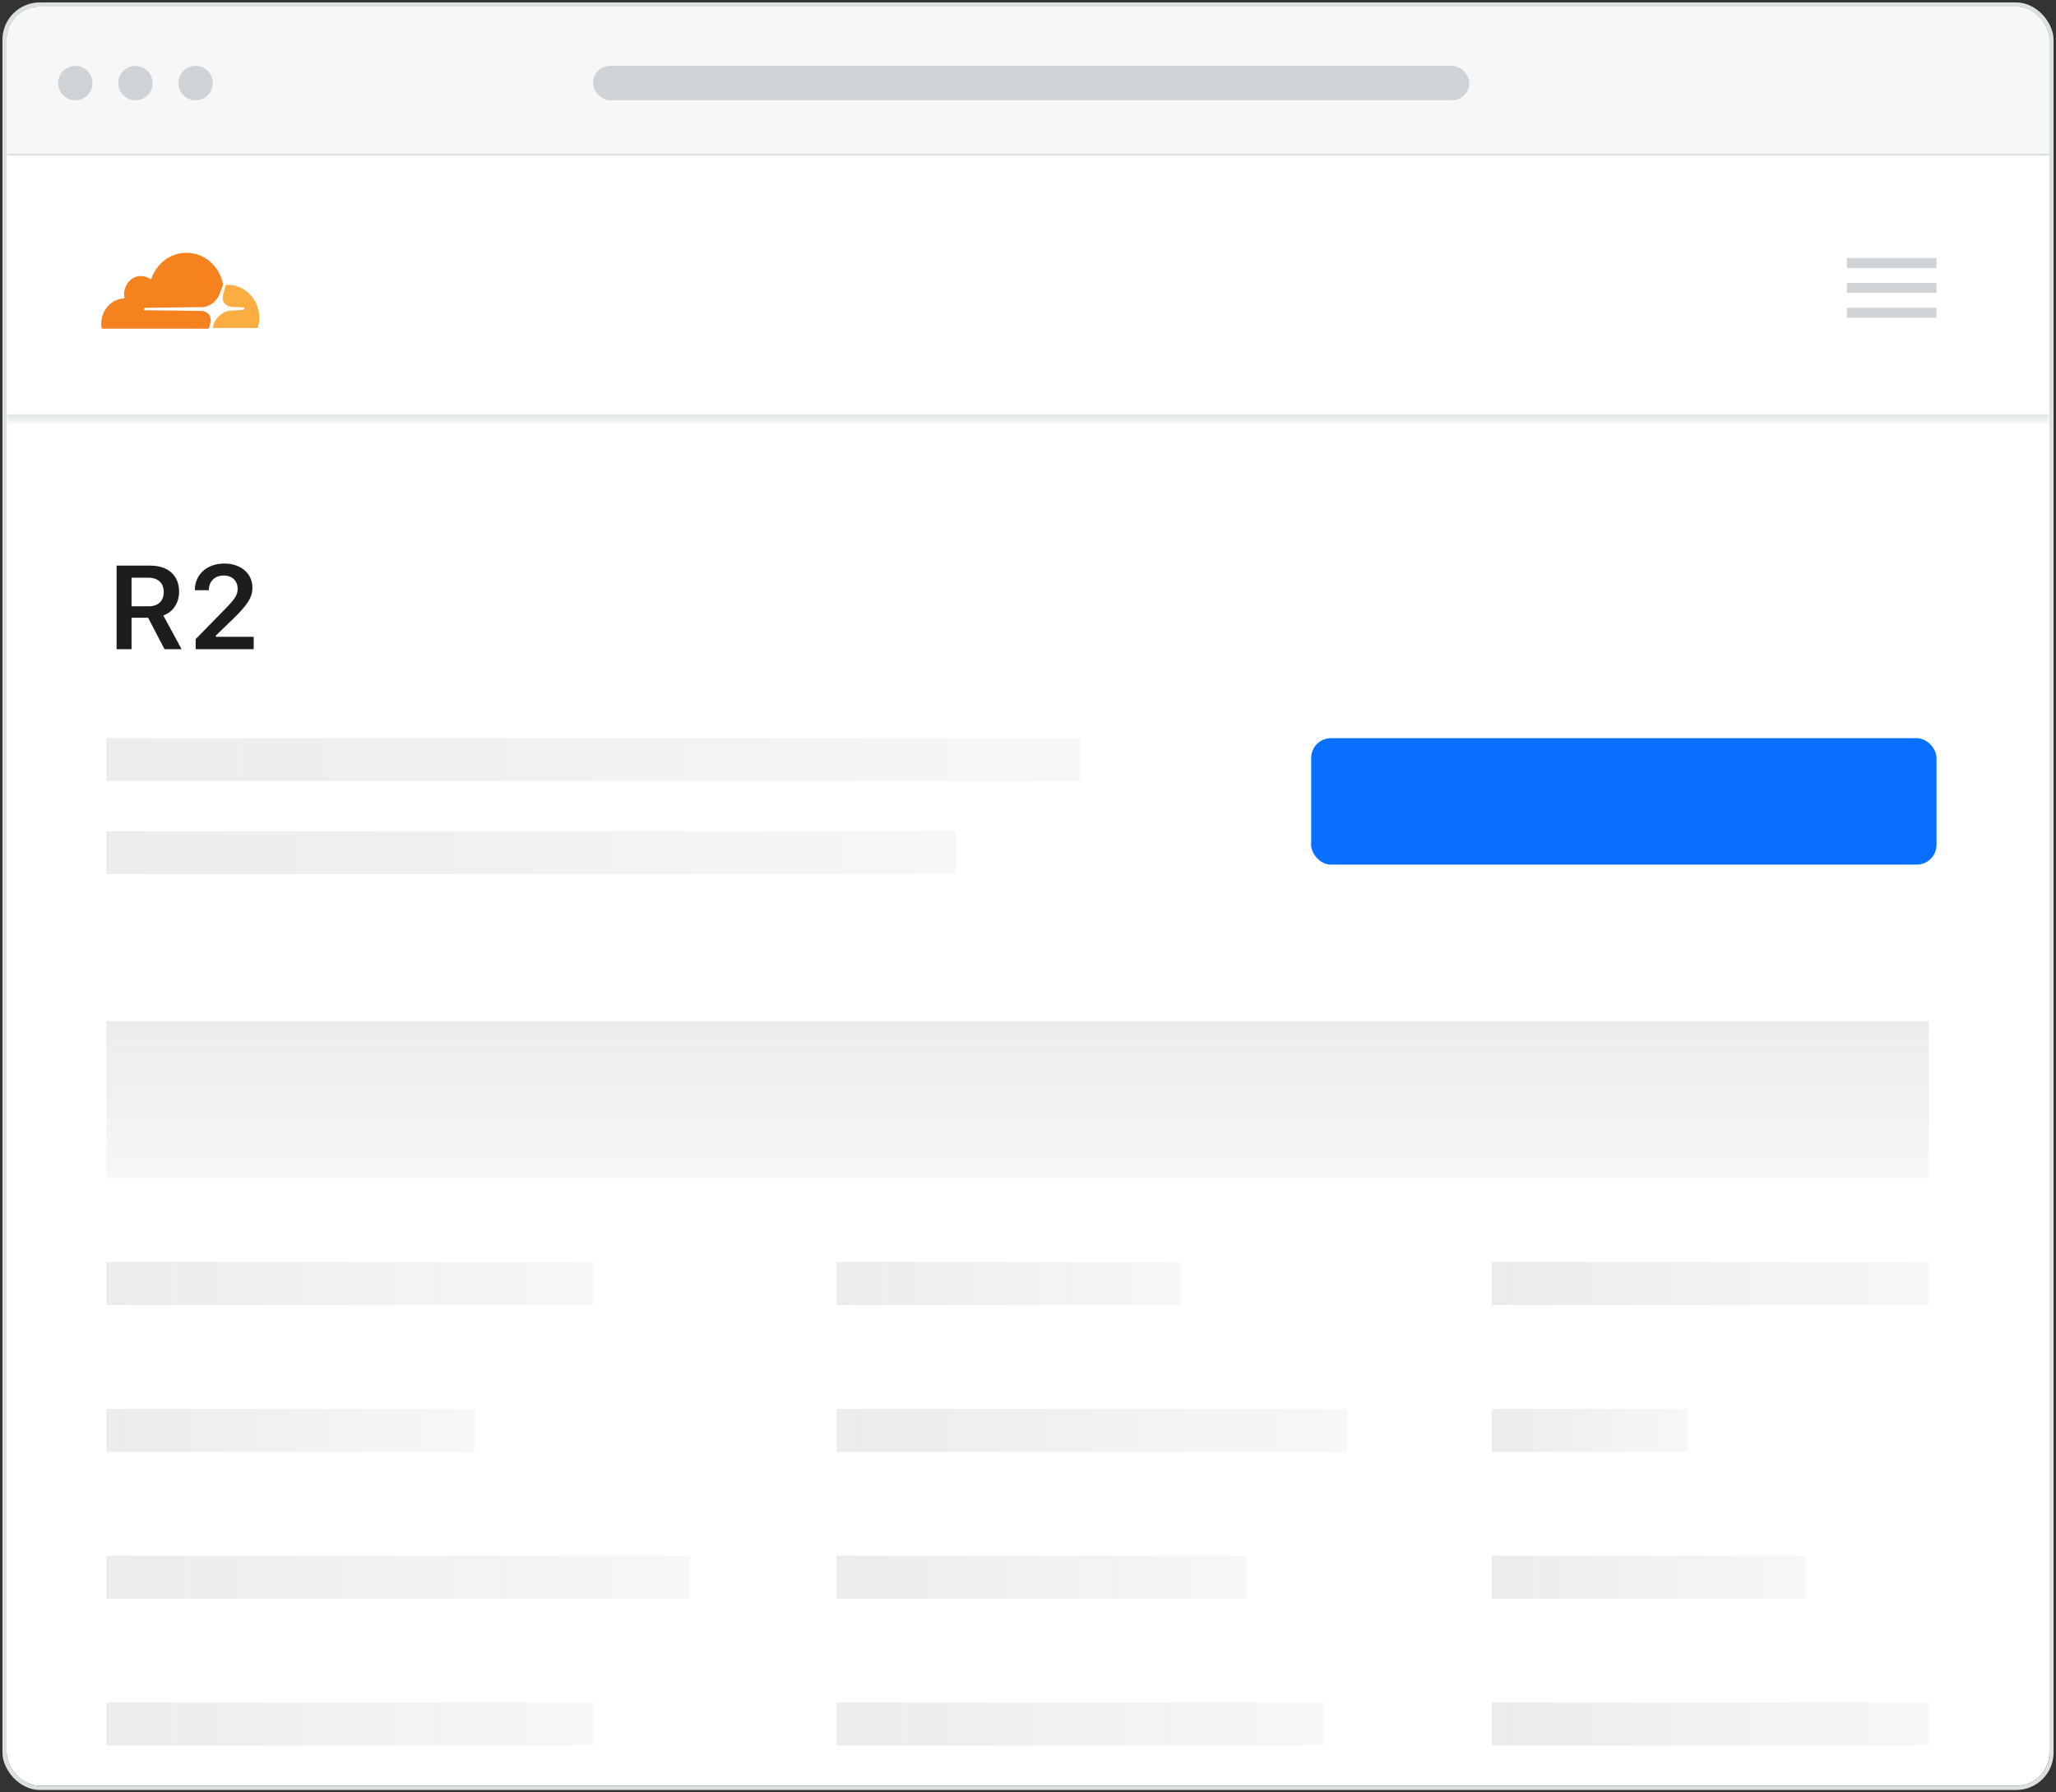 <svg width="312" height="272" viewBox="0 0 312 272" fill="none" xmlns="http://www.w3.org/2000/svg">
<rect x="0" y="0" width="312" height="272" fill="#333333" stroke="none"/>
<g clip-path="url(#clip0_1904_57291)">
<rect x="1" y="1" width="310" height="270" rx="5.038" fill="white"/>
<mask id="path-3-inside-1_1904_57291" fill="white">
<path d="M1 1H312V24H1V1Z"/>
</mask>
<path d="M1 1H312V24H1V1Z" fill="#F6F7F8"/>
<ellipse cx="11.428" cy="12.607" rx="2.607" ry="2.607" fill="#D0D3D6"/>
<ellipse cx="20.553" cy="12.607" rx="2.607" ry="2.607" fill="#D0D3D6"/>
<ellipse cx="29.678" cy="12.607" rx="2.607" ry="2.607" fill="#D0D3D6"/>
<rect x="90" y="10" width="132.96" height="5.214" rx="2.607" fill="#D0D3D6"/>
<path d="M312 23.348H1V24.652H312V23.348Z" fill="#DBE1E2" mask="url(#path-3-inside-1_1904_57291)"/>
<mask id="path-9-inside-2_1904_57291" fill="white">
<path d="M1 23.621H311V63.621H1V23.621Z"/>
</mask>
<path d="M1 23.621H311V63.621H1V23.621Z" fill="white"/>
<path d="M37.116 43.961L34.328 43.273L33.83 43.062L21.033 43.168V49.724L37.116 49.777V43.961Z" fill="white"/>
<path d="M31.889 49.142C32.038 48.614 31.989 48.085 31.74 47.768C31.491 47.45 31.142 47.239 30.694 47.186L22.03 47.08C21.98 47.08 21.93 47.027 21.881 47.027C21.831 46.974 21.831 46.922 21.881 46.869C21.93 46.763 21.98 46.71 22.08 46.71L30.794 46.604C31.839 46.551 32.935 45.653 33.333 44.595L33.831 43.221C33.831 43.168 33.881 43.115 33.831 43.062C33.283 40.366 30.993 38.357 28.304 38.357C25.814 38.357 23.673 40.048 22.926 42.428C22.428 42.057 21.831 41.846 21.134 41.899C19.939 42.005 18.993 43.062 18.843 44.331C18.794 44.648 18.843 44.965 18.893 45.283C16.951 45.336 15.358 47.027 15.358 49.142C15.358 49.354 15.358 49.512 15.408 49.724C15.408 49.83 15.507 49.882 15.557 49.882H31.541C31.64 49.882 31.74 49.83 31.74 49.724L31.889 49.142Z" fill="#F6821F"/>
<path d="M34.628 43.221H34.379C34.329 43.221 34.279 43.273 34.23 43.326L33.881 44.595C33.732 45.124 33.781 45.653 34.03 45.97C34.279 46.287 34.628 46.499 35.076 46.551L36.918 46.657C36.968 46.657 37.018 46.71 37.068 46.71C37.117 46.763 37.117 46.816 37.068 46.869C37.018 46.974 36.968 47.027 36.868 47.027L34.976 47.133C33.931 47.186 32.835 48.085 32.437 49.142L32.337 49.618C32.288 49.671 32.337 49.777 32.437 49.777H39.01C39.109 49.777 39.159 49.724 39.159 49.618C39.259 49.195 39.358 48.719 39.358 48.243C39.358 45.494 37.217 43.221 34.628 43.221Z" fill="#FBAD41"/>
<path fill-rule="evenodd" clip-rule="evenodd" d="M280.267 48.223H293.869V46.712H280.267V48.223ZM280.267 44.445H293.869V42.933H280.267V44.445ZM280.267 39.155V40.666H293.869V39.155H280.267Z" fill="#D0D3D6"/>
<path d="M311 62.865H1V64.377H311V62.865Z" fill="#DBE1E2" mask="url(#path-9-inside-2_1904_57291)"/>
<path d="M17.694 98.516V85.833H22.818C25.543 85.833 27.178 87.354 27.178 89.771V89.788C27.178 91.467 26.29 92.856 24.787 93.401L27.556 98.516H24.963L22.476 93.743H19.962V98.516H17.694ZM19.962 92.003H22.581C24.014 92.003 24.849 91.204 24.849 89.841V89.824C24.849 88.496 23.979 87.67 22.537 87.67H19.962V92.003ZM29.691 98.516V96.987L33.857 92.733C35.58 90.993 36.063 90.351 36.063 89.375V89.349C36.063 88.18 35.264 87.336 33.945 87.336C32.601 87.336 31.695 88.224 31.695 89.534L31.686 89.569L29.577 89.56L29.568 89.534C29.568 87.169 31.414 85.517 34.06 85.517C36.529 85.517 38.305 87.02 38.305 89.156V89.182C38.305 90.623 37.61 91.766 35.299 93.99L32.759 96.451V96.635H38.498V98.516H29.691Z" fill="#1D1D1D"/>
<rect x="16.13" y="112.021" width="147.74" height="6.5" fill="url(#paint0_linear_1904_57291)"/>
<rect x="16.13" y="126.156" width="128.956" height="6.5" fill="url(#paint1_linear_1904_57291)"/>
<rect x="198.97" y="112.021" width="94.899" height="19.184" rx="3" fill="#086FFF"/>
<rect x="16.13" y="154.986" width="276.565" height="23.79" fill="url(#paint2_linear_1904_57291)"/>
<rect x="16.13" y="191.514" width="73.87" height="6.54" fill="url(#paint3_linear_1904_57291)"/>
<rect x="126.935" y="191.514" width="52.152" height="6.54" fill="url(#paint4_linear_1904_57291)"/>
<rect x="226.37" y="191.514" width="66.325" height="6.54" fill="url(#paint5_linear_1904_57291)"/>
<rect x="16.13" y="213.791" width="55.861" height="6.54" fill="url(#paint6_linear_1904_57291)"/>
<rect x="16.13" y="236.068" width="88.566" height="6.54" fill="url(#paint7_linear_1904_57291)"/>
<rect x="16.13" y="258.344" width="73.87" height="6.54" fill="url(#paint8_linear_1904_57291)"/>
<rect x="126.935" y="236.068" width="62.285" height="6.54" fill="url(#paint9_linear_1904_57291)"/>
<rect x="126.935" y="213.791" width="77.486" height="6.54" fill="url(#paint10_linear_1904_57291)"/>
<rect x="226.37" y="236.068" width="47.605" height="6.54" fill="url(#paint11_linear_1904_57291)"/>
<rect x="126.935" y="258.344" width="73.87" height="6.54" fill="url(#paint12_linear_1904_57291)"/>
<rect x="226.37" y="213.791" width="29.64" height="6.54" fill="url(#paint13_linear_1904_57291)"/>
<rect x="226.37" y="258.344" width="66.325" height="6.54" fill="url(#paint14_linear_1904_57291)"/>
</g>
<rect x="0.685" y="0.685" width="310.63" height="270.63" rx="5.353" stroke="#DBE1E2" stroke-width="0.63"/>
<defs>
<linearGradient id="paint0_linear_1904_57291" x1="16.13" y1="115.271" x2="163.87" y2="115.271" gradientUnits="userSpaceOnUse">
<stop stop-color="#EBECED"/>
<stop offset="1" stop-color="#F7F7F7"/>
</linearGradient>
<linearGradient id="paint1_linear_1904_57291" x1="16.13" y1="129.406" x2="145.086" y2="129.406" gradientUnits="userSpaceOnUse">
<stop stop-color="#EBECED"/>
<stop offset="1" stop-color="#F7F7F7"/>
</linearGradient>
<linearGradient id="paint2_linear_1904_57291" x1="154.413" y1="154.986" x2="154.413" y2="178.776" gradientUnits="userSpaceOnUse">
<stop stop-color="#EBECED"/>
<stop offset="1" stop-color="#F7F7F7"/>
</linearGradient>
<linearGradient id="paint3_linear_1904_57291" x1="16.13" y1="194.784" x2="90" y2="194.784" gradientUnits="userSpaceOnUse">
<stop stop-color="#EBECED"/>
<stop offset="1" stop-color="#F7F7F7"/>
</linearGradient>
<linearGradient id="paint4_linear_1904_57291" x1="126.935" y1="194.784" x2="179.086" y2="194.784" gradientUnits="userSpaceOnUse">
<stop stop-color="#EBECED"/>
<stop offset="1" stop-color="#F7F7F7"/>
</linearGradient>
<linearGradient id="paint5_linear_1904_57291" x1="226.37" y1="194.784" x2="292.695" y2="194.784" gradientUnits="userSpaceOnUse">
<stop stop-color="#EBECED"/>
<stop offset="1" stop-color="#F7F7F7"/>
</linearGradient>
<linearGradient id="paint6_linear_1904_57291" x1="16.13" y1="217.061" x2="71.991" y2="217.061" gradientUnits="userSpaceOnUse">
<stop stop-color="#EBECED"/>
<stop offset="1" stop-color="#F7F7F7"/>
</linearGradient>
<linearGradient id="paint7_linear_1904_57291" x1="16.13" y1="239.338" x2="104.696" y2="239.338" gradientUnits="userSpaceOnUse">
<stop stop-color="#EBECED"/>
<stop offset="1" stop-color="#F7F7F7"/>
</linearGradient>
<linearGradient id="paint8_linear_1904_57291" x1="16.13" y1="261.614" x2="90" y2="261.614" gradientUnits="userSpaceOnUse">
<stop stop-color="#EBECED"/>
<stop offset="1" stop-color="#F7F7F7"/>
</linearGradient>
<linearGradient id="paint9_linear_1904_57291" x1="126.935" y1="239.338" x2="189.22" y2="239.338" gradientUnits="userSpaceOnUse">
<stop stop-color="#EBECED"/>
<stop offset="1" stop-color="#F7F7F7"/>
</linearGradient>
<linearGradient id="paint10_linear_1904_57291" x1="126.935" y1="217.061" x2="204.42" y2="217.061" gradientUnits="userSpaceOnUse">
<stop stop-color="#EBECED"/>
<stop offset="1" stop-color="#F7F7F7"/>
</linearGradient>
<linearGradient id="paint11_linear_1904_57291" x1="226.37" y1="239.338" x2="273.975" y2="239.338" gradientUnits="userSpaceOnUse">
<stop stop-color="#EBECED"/>
<stop offset="1" stop-color="#F7F7F7"/>
</linearGradient>
<linearGradient id="paint12_linear_1904_57291" x1="126.935" y1="261.614" x2="200.805" y2="261.614" gradientUnits="userSpaceOnUse">
<stop stop-color="#EBECED"/>
<stop offset="1" stop-color="#F7F7F7"/>
</linearGradient>
<linearGradient id="paint13_linear_1904_57291" x1="226.37" y1="217.061" x2="256.01" y2="217.061" gradientUnits="userSpaceOnUse">
<stop stop-color="#EBECED"/>
<stop offset="1" stop-color="#F7F7F7"/>
</linearGradient>
<linearGradient id="paint14_linear_1904_57291" x1="226.37" y1="261.614" x2="292.695" y2="261.614" gradientUnits="userSpaceOnUse">
<stop stop-color="#EBECED"/>
<stop offset="1" stop-color="#F7F7F7"/>
</linearGradient>
<clipPath id="clip0_1904_57291">
<rect x="1" y="1" width="310" height="270" rx="5.038" fill="white"/>
</clipPath>
</defs>
</svg>

